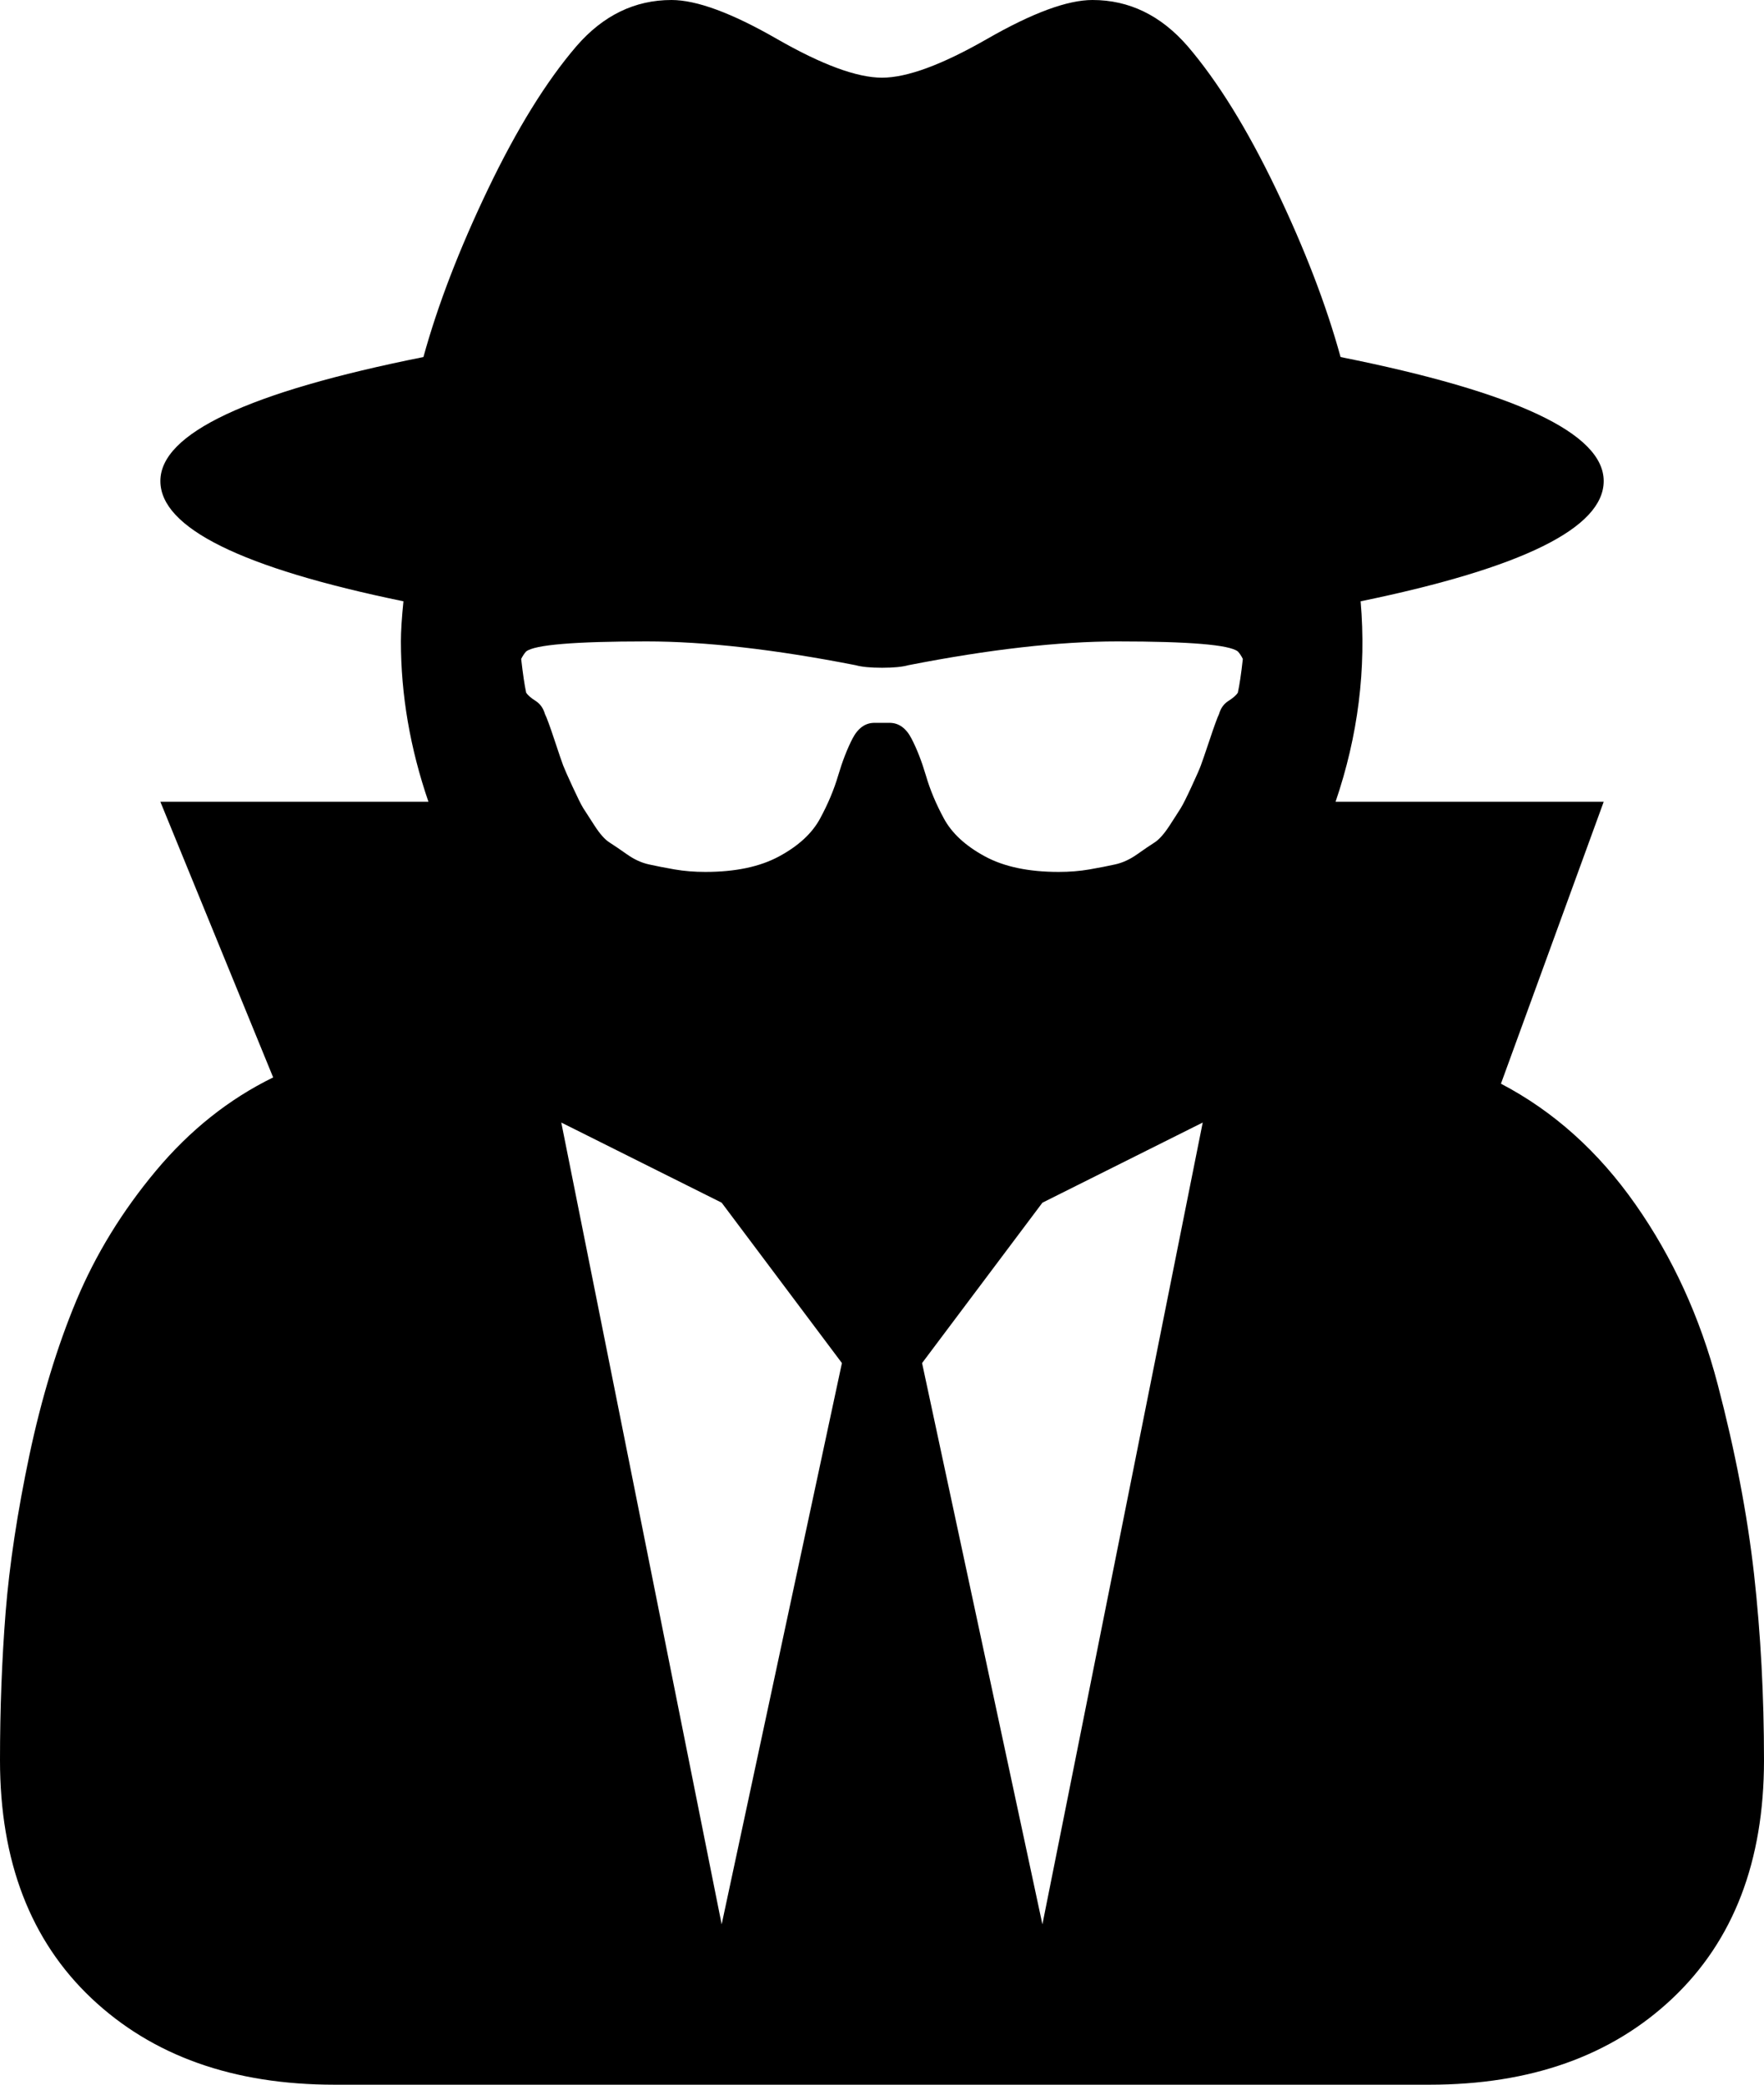 <svg width="23.571" height="27.857" viewBox="0 -53.571 23.571 27.857" xmlns="http://www.w3.org/2000/svg"><path d="M9.643 -27.857L11.25 -35.357L9.643 -37.5L7.5 -38.571ZM13.929 -27.857L16.071 -38.571L13.929 -37.5L12.321 -35.357ZM16.607 -44.766C16.585 -44.81 16.562 -44.844 16.54 -44.866C16.429 -44.955 15.893 -45 14.933 -45C14.152 -45 13.22 -44.894 12.137 -44.682C12.059 -44.66 11.942 -44.648 11.786 -44.648C11.629 -44.648 11.512 -44.66 11.434 -44.682C10.352 -44.894 9.42 -45 8.638 -45C7.679 -45 7.143 -44.955 7.031 -44.866C7.009 -44.844 6.987 -44.81 6.964 -44.766C6.987 -44.565 7.009 -44.414 7.031 -44.314C7.054 -44.28 7.095 -44.244 7.157 -44.205C7.218 -44.166 7.26 -44.107 7.282 -44.029C7.305 -43.984 7.347 -43.87 7.408 -43.686C7.469 -43.502 7.508 -43.387 7.525 -43.343C7.542 -43.298 7.584 -43.203 7.651 -43.058C7.718 -42.913 7.765 -42.818 7.793 -42.773C7.821 -42.729 7.871 -42.651 7.944 -42.539C8.016 -42.427 8.083 -42.352 8.145 -42.313C8.206 -42.274 8.284 -42.221 8.379 -42.154C8.474 -42.087 8.571 -42.042 8.672 -42.02C8.772 -41.998 8.887 -41.975 9.015 -41.953C9.143 -41.931 9.28 -41.92 9.425 -41.92C9.827 -41.92 10.156 -41.989 10.413 -42.129C10.67 -42.268 10.851 -42.436 10.957 -42.631C11.063 -42.826 11.144 -43.019 11.2 -43.209C11.256 -43.398 11.32 -43.563 11.392 -43.703C11.465 -43.842 11.562 -43.912 11.685 -43.912L11.886 -43.912C12.009 -43.912 12.107 -43.842 12.179 -43.703C12.252 -43.563 12.316 -43.398 12.372 -43.209C12.427 -43.019 12.508 -42.826 12.614 -42.631C12.72 -42.436 12.902 -42.268 13.158 -42.129C13.415 -41.989 13.744 -41.92 14.146 -41.92C14.291 -41.92 14.428 -41.931 14.556 -41.953C14.685 -41.975 14.799 -41.998 14.9 -42.02C15 -42.042 15.098 -42.087 15.193 -42.154C15.287 -42.221 15.366 -42.274 15.427 -42.313C15.488 -42.352 15.555 -42.427 15.628 -42.539C15.7 -42.651 15.751 -42.729 15.778 -42.773C15.806 -42.818 15.854 -42.913 15.921 -43.058C15.988 -43.203 16.03 -43.298 16.046 -43.343C16.063 -43.387 16.102 -43.502 16.164 -43.686C16.225 -43.87 16.267 -43.984 16.289 -44.029C16.311 -44.107 16.353 -44.166 16.415 -44.205C16.476 -44.244 16.518 -44.28 16.54 -44.314C16.562 -44.414 16.585 -44.565 16.607 -44.766ZM23.571 -30.05C23.571 -28.7 23.164 -27.64 22.349 -26.869C21.535 -26.099 20.452 -25.714 19.102 -25.714L4.47 -25.714C3.119 -25.714 2.037 -26.099 1.222 -26.869C0.407 -27.64 0 -28.7 0 -30.05C0 -30.731 0.025 -31.39 0.075 -32.026C0.126 -32.662 0.232 -33.362 0.393 -34.127C0.555 -34.891 0.765 -35.58 1.021 -36.194C1.278 -36.808 1.632 -37.386 2.084 -37.927C2.536 -38.468 3.058 -38.884 3.65 -39.174L2.143 -42.857L5.725 -42.857C5.48 -43.571 5.357 -44.286 5.357 -45C5.357 -45.134 5.368 -45.312 5.391 -45.536C3.225 -45.982 2.143 -46.518 2.143 -47.143C2.143 -47.779 3.315 -48.331 5.658 -48.8C5.848 -49.492 6.136 -50.24 6.521 -51.044C6.906 -51.847 7.299 -52.483 7.701 -52.952C8.058 -53.365 8.482 -53.571 8.973 -53.571C9.308 -53.571 9.777 -53.398 10.379 -53.052C10.982 -52.706 11.451 -52.533 11.786 -52.533C12.121 -52.533 12.589 -52.706 13.192 -53.052C13.795 -53.398 14.263 -53.571 14.598 -53.571C15.089 -53.571 15.513 -53.365 15.871 -52.952C16.272 -52.483 16.666 -51.847 17.051 -51.044C17.436 -50.24 17.723 -49.492 17.913 -48.8C20.257 -48.331 21.429 -47.779 21.429 -47.143C21.429 -46.518 20.346 -45.982 18.181 -45.536C18.259 -44.632 18.147 -43.739 17.846 -42.857L21.429 -42.857L20.056 -39.09C20.759 -38.722 21.359 -38.184 21.855 -37.475C22.352 -36.766 22.718 -35.965 22.952 -35.073C23.186 -34.18 23.348 -33.334 23.438 -32.536C23.527 -31.738 23.571 -30.91 23.571 -30.05ZM23.571 -30.05"></path></svg>